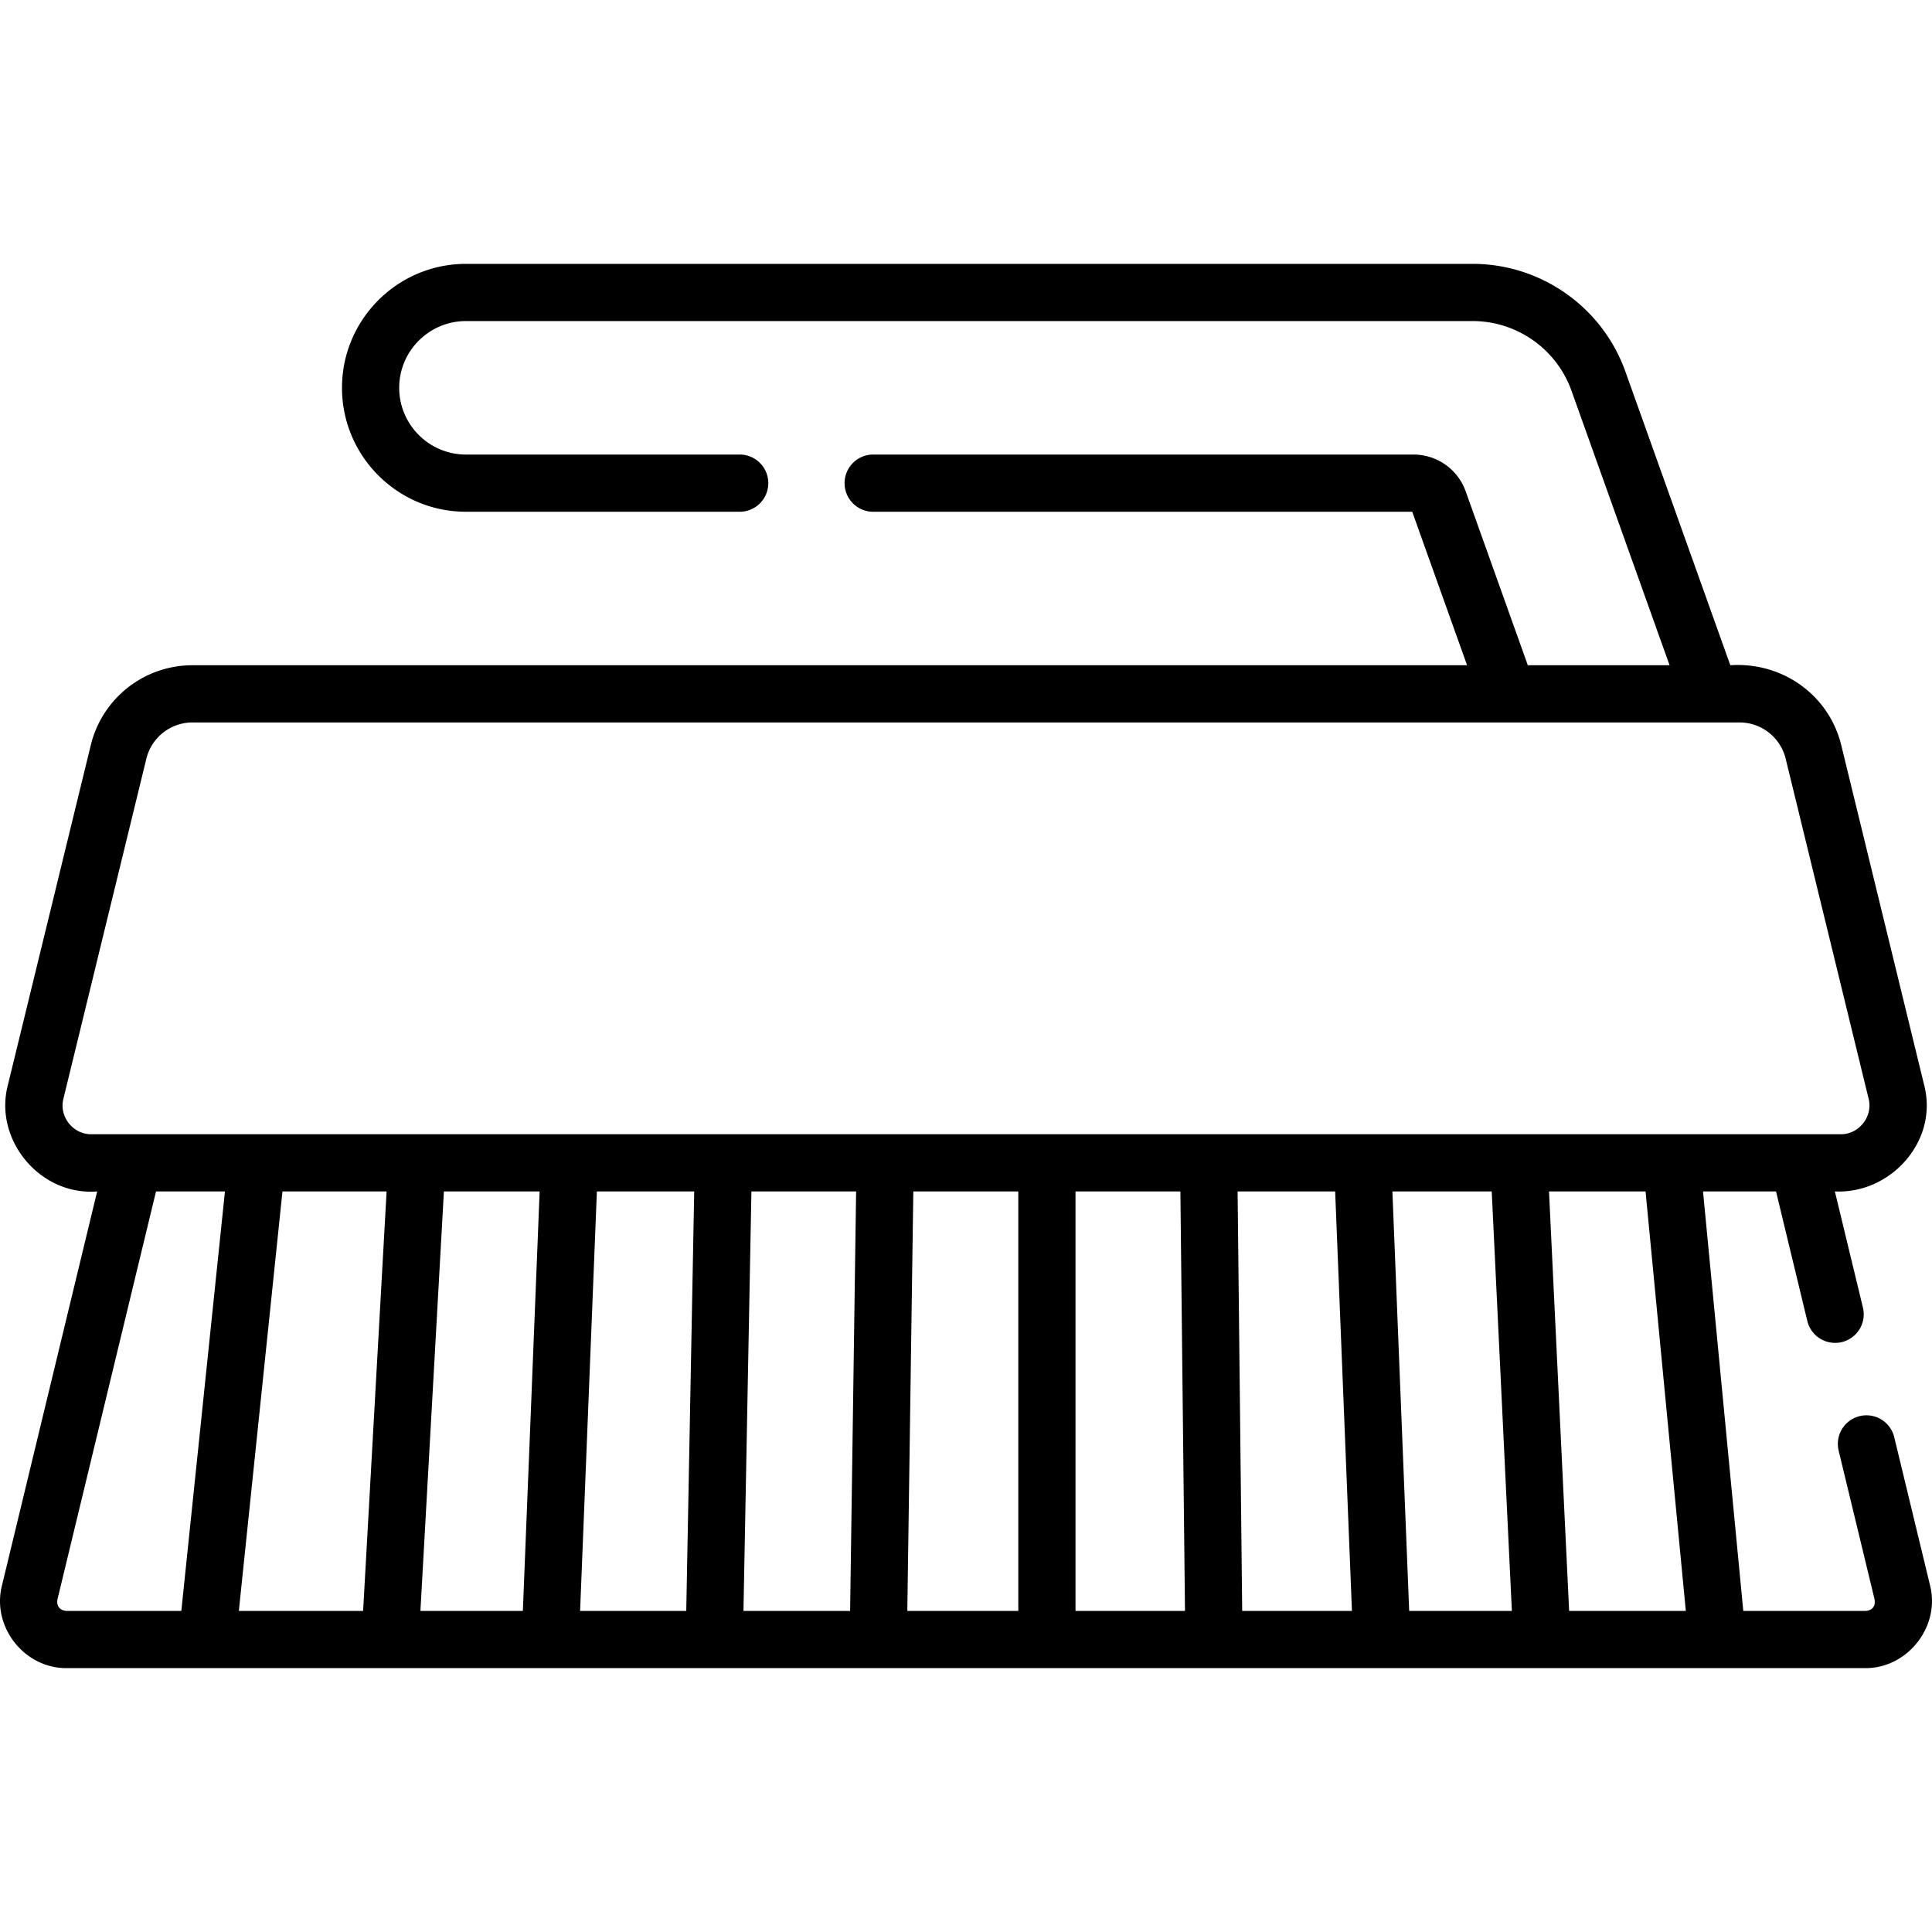 <svg xmlns="http://www.w3.org/2000/svg" version="1.1" xmlns:xlink="http://www.w3.org/1999/xlink" width="512" height="512" x="0" y="0" viewBox="0 0 506.605 506.605" style="enable-background:new 0 0 512 512" xml:space="preserve" class=""><g><path d="m506.114 415.805-9.396-38.892a7.5 7.5 0 1 0-14.58 3.523l9.396 38.892c.363 1.807-.604 3.014-2.431 3.087h-31.982l-10.56-109.997h19.145l8.22 34.026a7.5 7.5 0 0 0 14.58-3.523l-7.369-30.503c14.532.697 27.182-13.089 23.429-27.832l-21.751-89.165c-3.245-13.277-15.526-21.902-29.095-20.983l-27.532-77.055c-6.034-16.863-22.117-28.193-40.021-28.193h-263.99c-17.92 0-32.5 14.58-32.5 32.5s14.58 32.5 32.5 32.5h71.785a7.5 7.5 0 0 0 0-15h-71.785c-9.649 0-17.5-7.851-17.5-17.5s7.851-17.5 17.5-17.5h263.99c11.586 0 21.994 7.333 25.897 18.243l25.728 72.005h-37.171l-16.302-45.628a14.533 14.533 0 0 0-13.655-9.62H228.962a7.5 7.5 0 0 0 0 15h141.351l14.38 40.248H50.514a27.431 27.431 0 0 0-26.716 20.983L2.047 284.585c-3.691 14.232 8.382 29.005 23.429 27.832L.5 415.805c-2.691 10.735 5.842 21.693 17.011 21.609h471.593c11.04.072 19.688-10.843 17.01-21.609zM23.906 297.417c-4.78.031-8.447-4.652-7.287-9.277l21.751-89.165a12.47 12.47 0 0 1 12.144-9.538h405.585a12.47 12.47 0 0 1 12.144 9.538l21.75 89.165c1.157 4.612-2.521 9.309-7.286 9.277zm23.64 124.998H17.51c-1.816-.072-2.786-1.305-2.431-3.087l25.828-106.91h18.079zm47.669 0H62.628l11.44-109.997h27.308zm41.886 0h-26.862l6.16-109.997h25.102zm42.847 0h-27.835l4.4-109.997h25.52zm42.966 0H194.95l2.085-109.997h27.453zm44.103 0h-29.103l1.575-109.997h27.528zm15 0V312.417h27.502l1.205 109.997h-28.707zm43.708 0-1.205-109.997h25.581l4.4 109.997zm43.788 0-4.4-109.997h26.045l5.28 109.997zm41.942 0-5.28-109.997h25.317l10.56 109.997z" fill="#000000" opacity="1" data-original="#000000"/></g></svg>